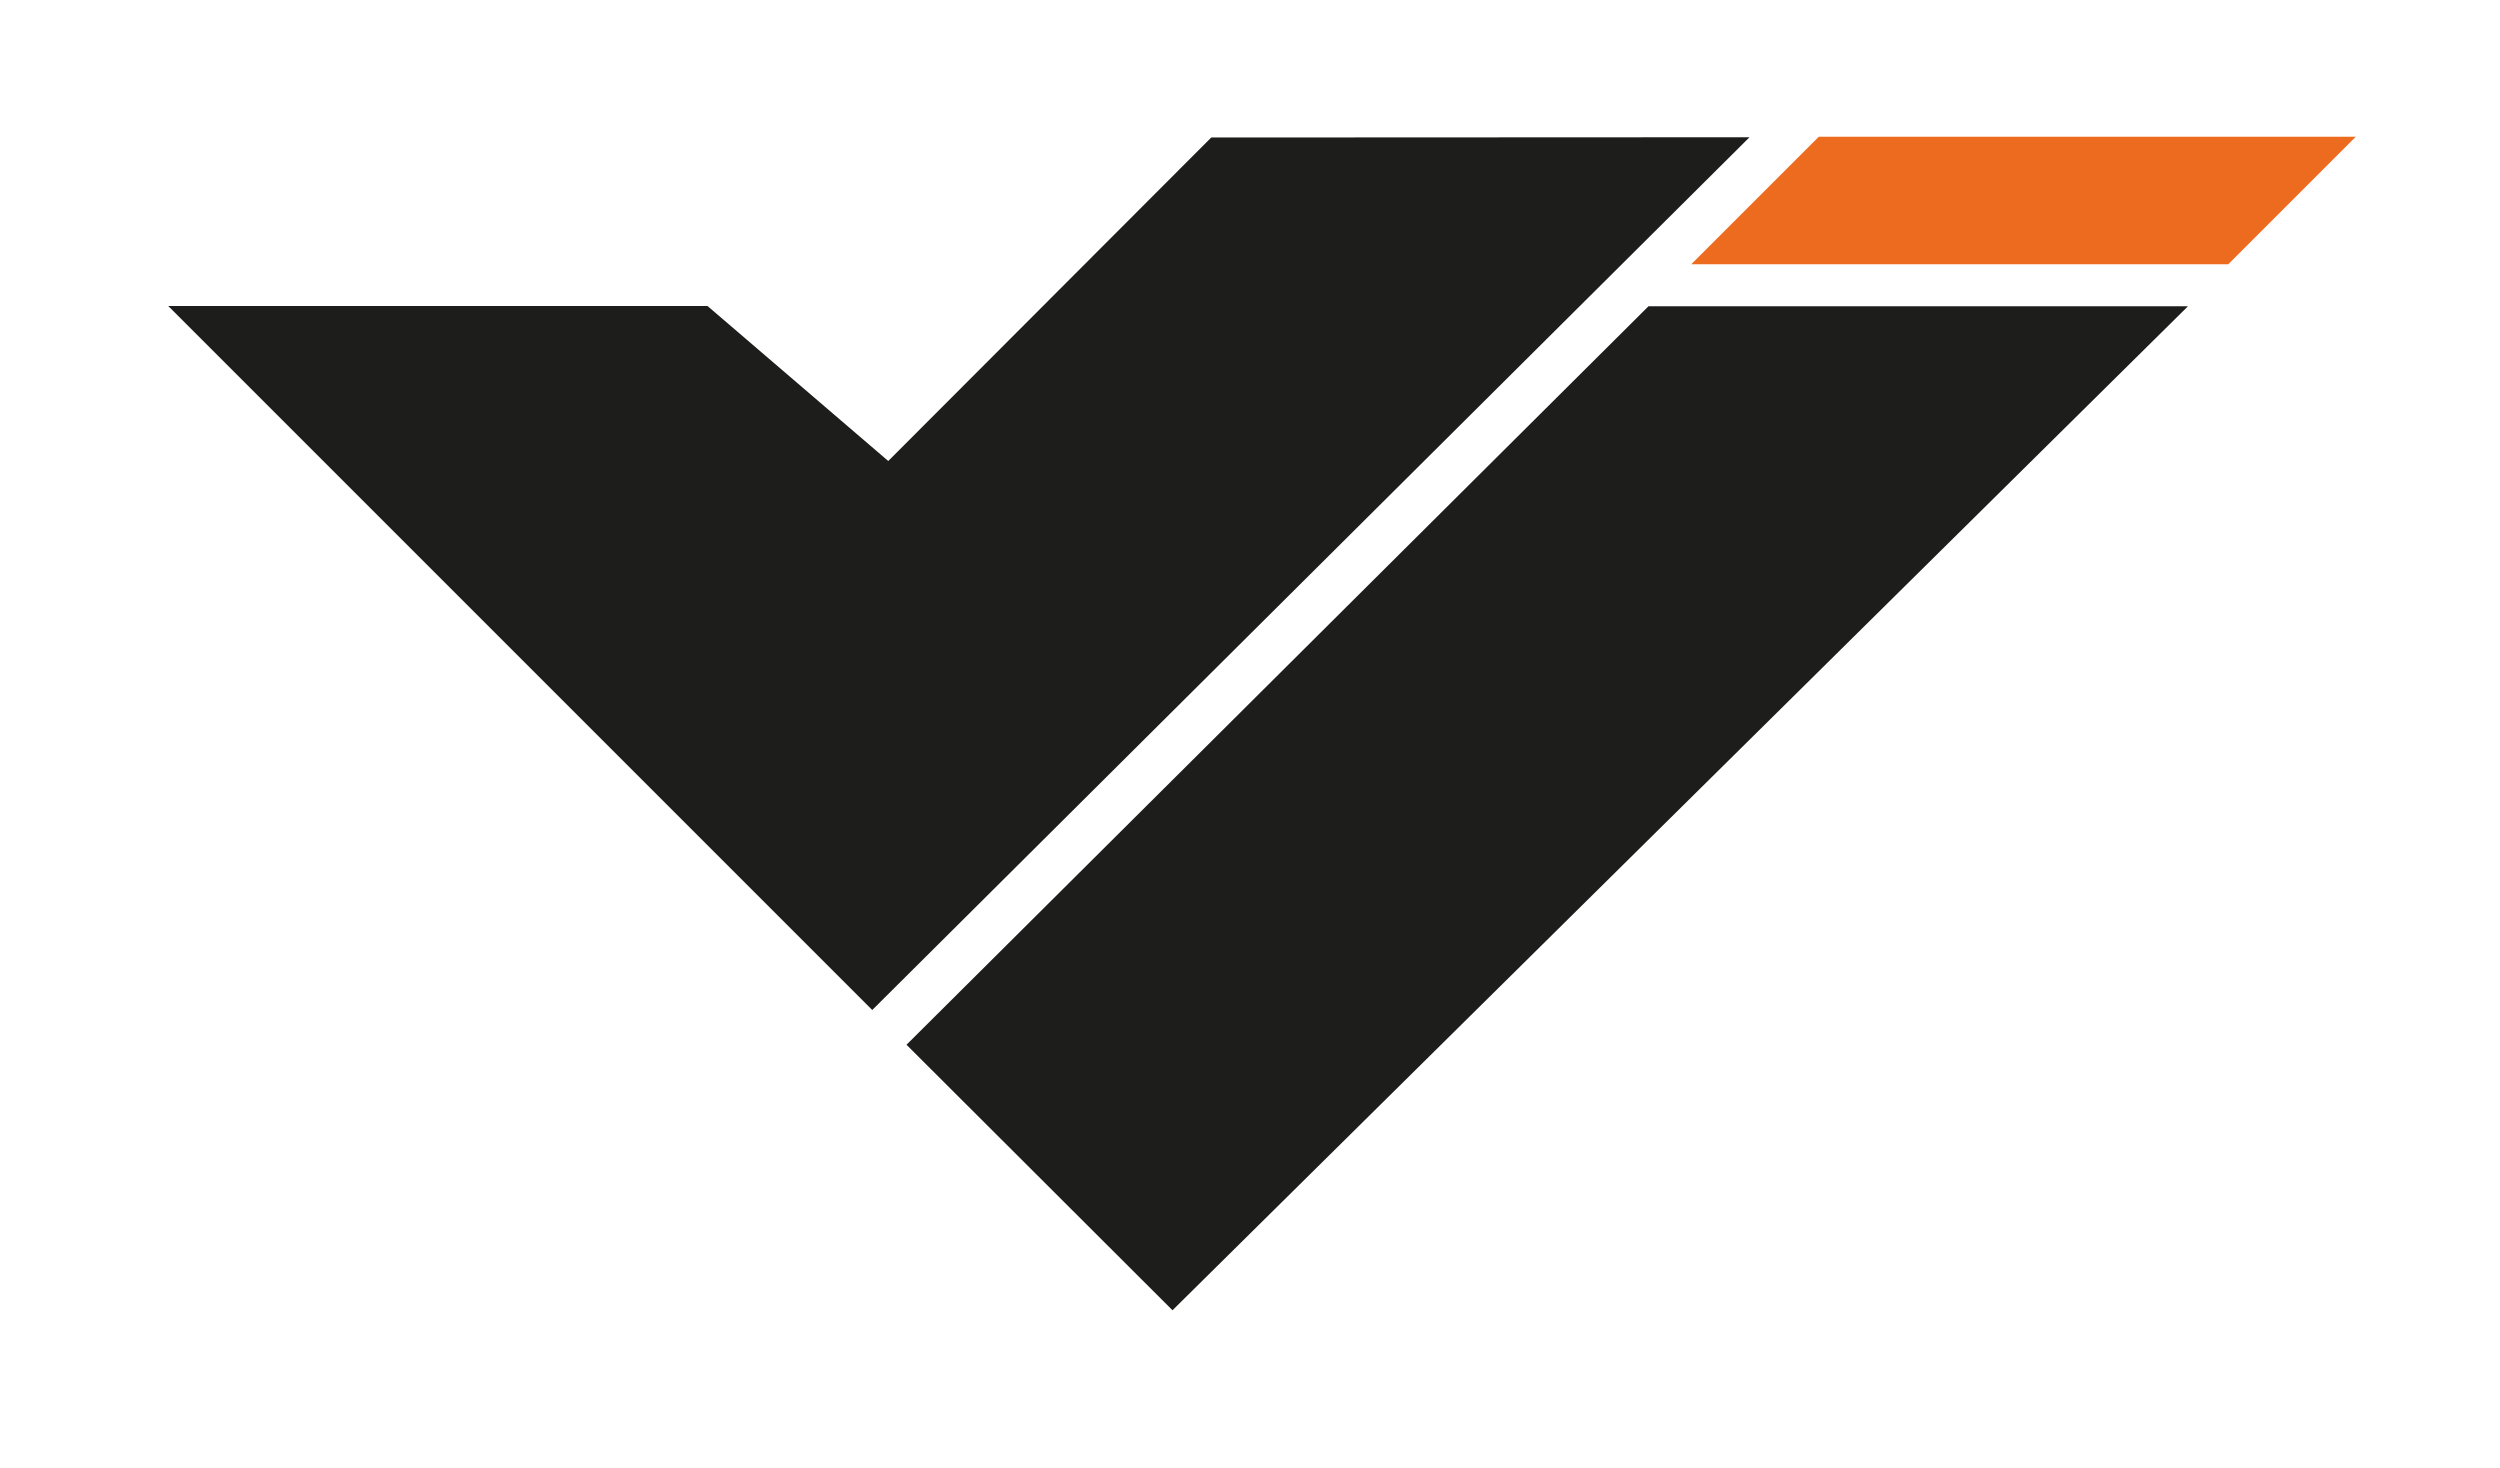 <?xml version="1.0" encoding="utf-8"?>
<!-- Generator: Adobe Illustrator 25.4.0, SVG Export Plug-In . SVG Version: 6.00 Build 0)  -->
<svg version="1.1" id="Ebene_1" xmlns="http://www.w3.org/2000/svg" xmlns:xlink="http://www.w3.org/1999/xlink" x="0px" y="0px"
	 viewBox="0 0 1000 587.1" style="enable-background:new 0 0 1000 587.1;" xml:space="preserve">
<style type="text/css">
	.st0{fill:#1D1D1B;}
	.st1{fill:#EC6B1E;}
</style>
<polygon class="st0" points="67.3,122.4 348.9,404 699.8,54.9 484.5,55 355.3,184.4 283,122.4 "/>
<polygon class="st0" points="362.6,417.9 469,524.1 875.2,122.5 659.4,122.5 "/>
<polygon class="st1" points="891.3,105.7 676.5,105.7 727.5,54.7 942.3,54.7 "/>
</svg>
